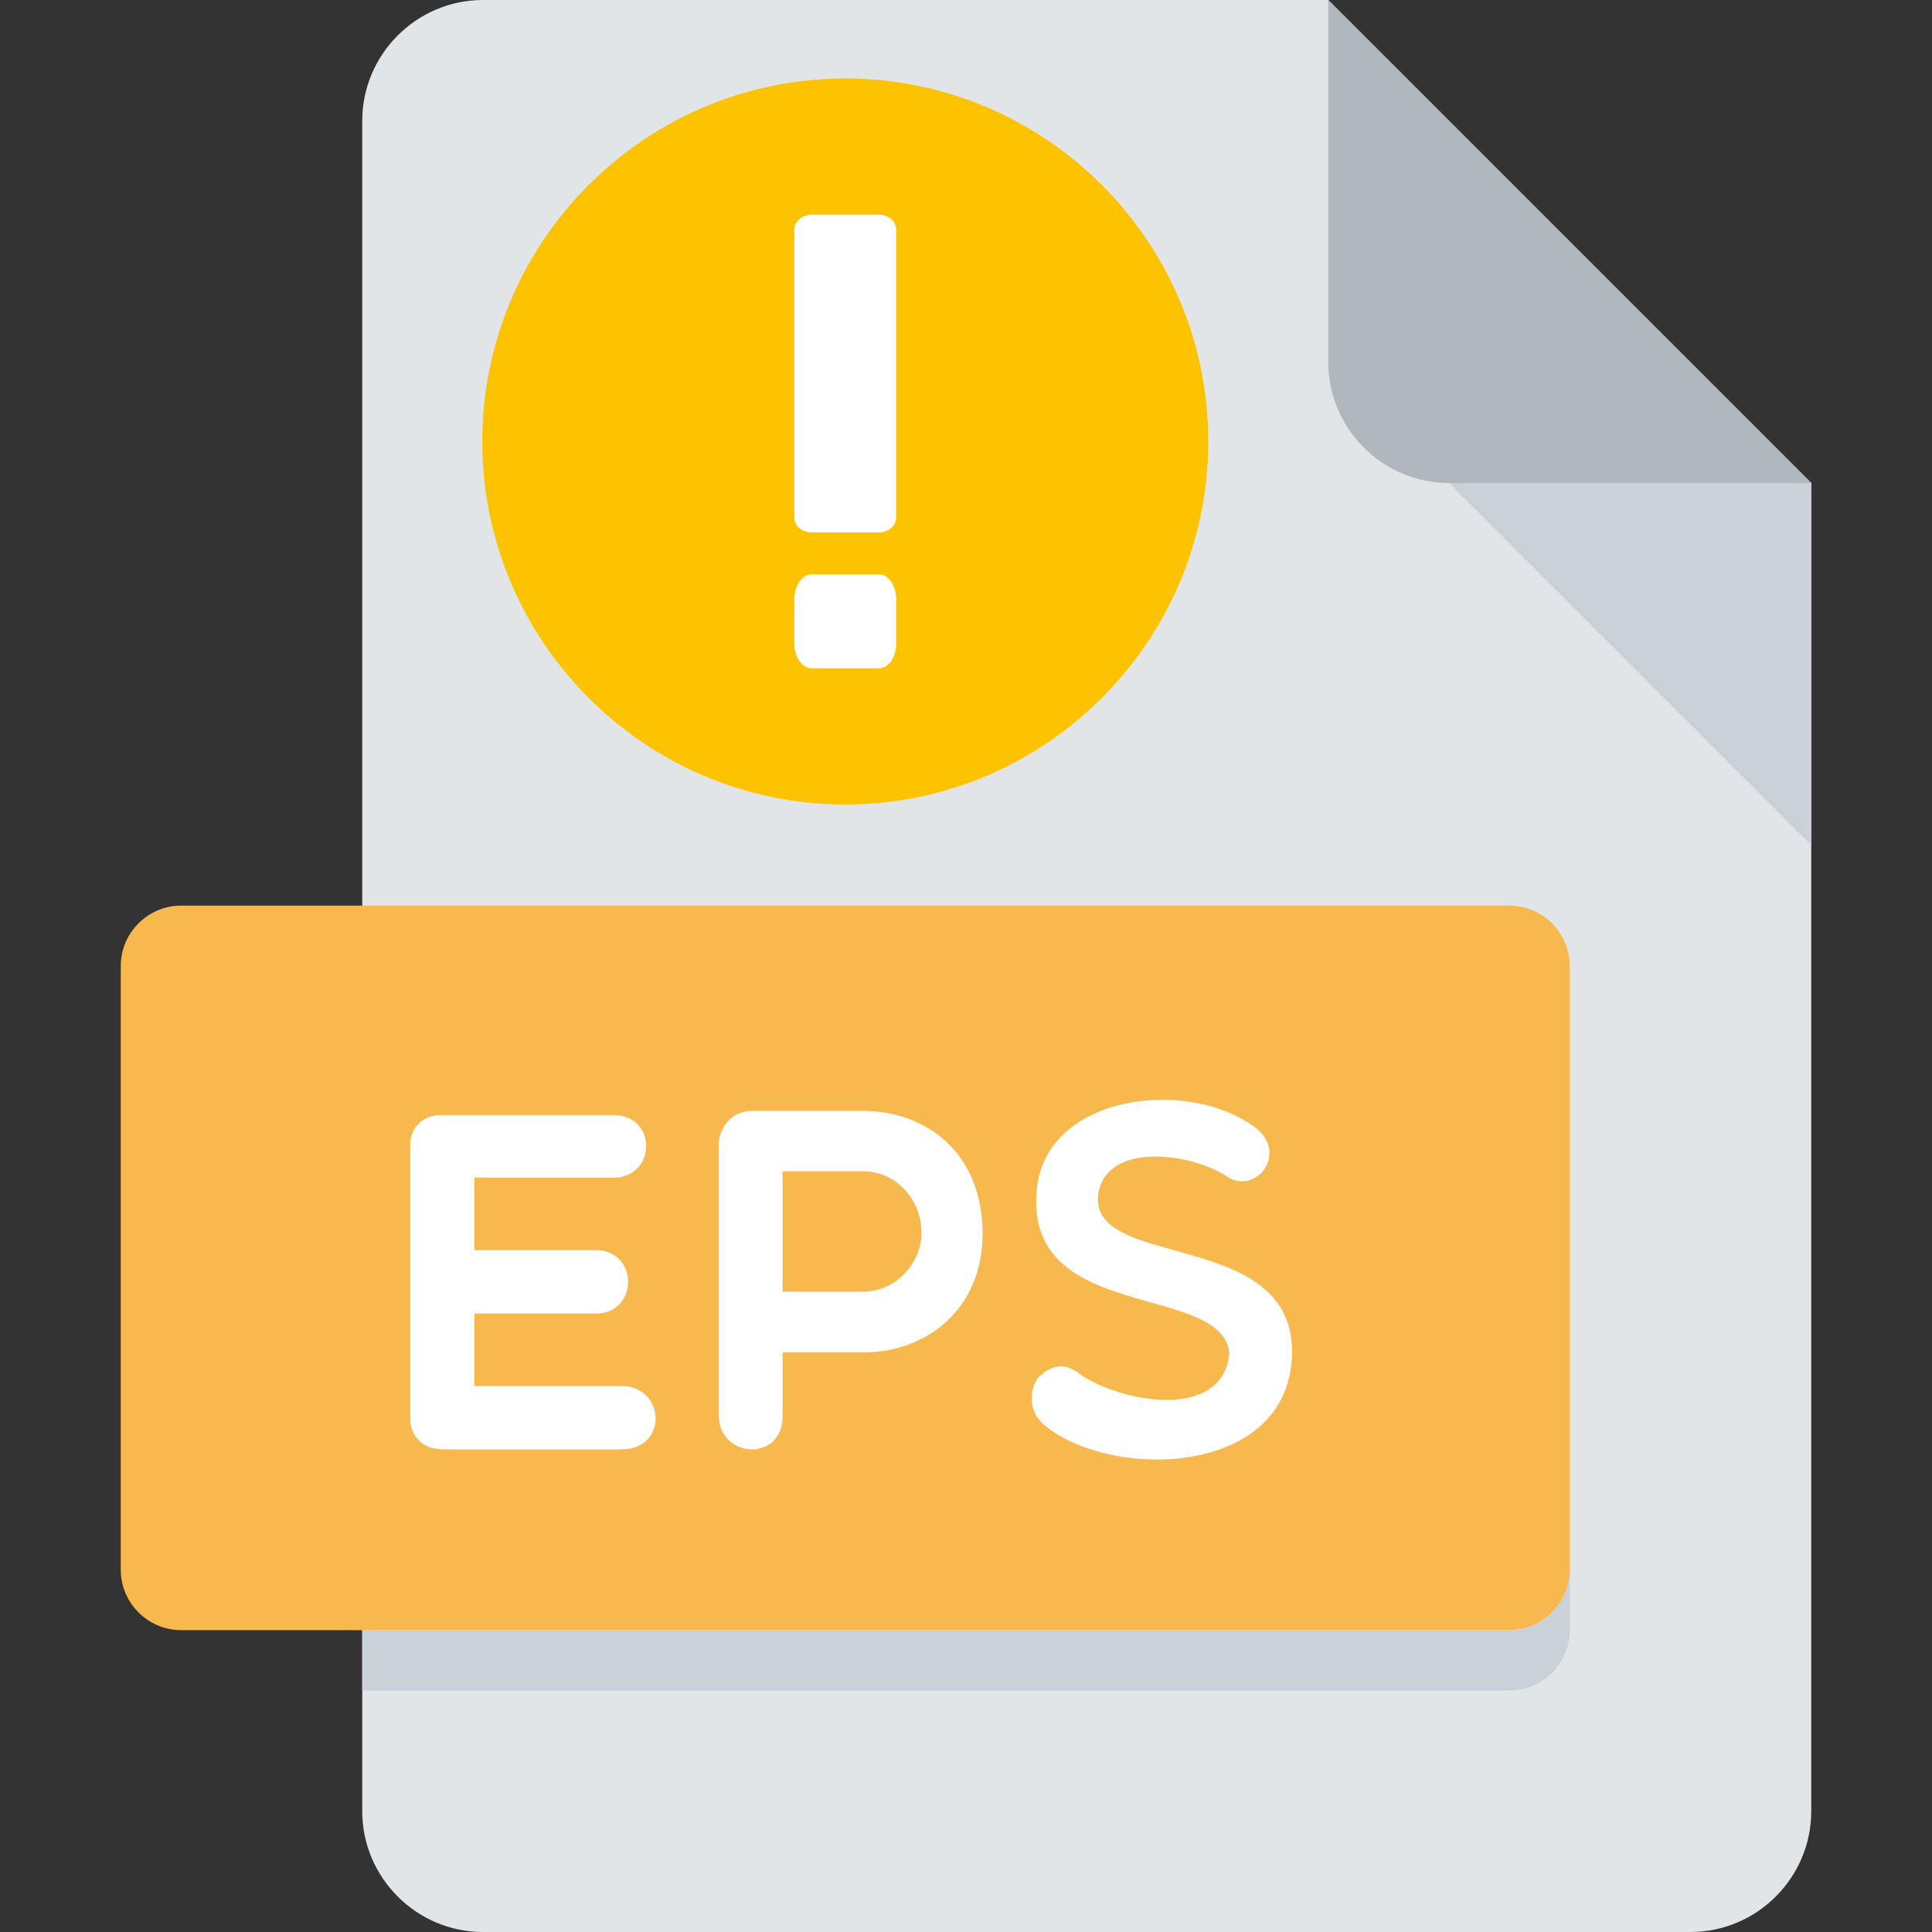 <?xml version="1.0" encoding="UTF-8"?>
<!-- Generator: Adobe Illustrator 27.2.0, SVG Export Plug-In . SVG Version: 6.00 Build 0)  -->
<svg xmlns="http://www.w3.org/2000/svg" xmlns:xlink="http://www.w3.org/1999/xlink" version="1.1" id="Слой_1" x="0px" y="0px" viewBox="0 0 512 512" style="enable-background:new 0 0 512 512;" xml:space="preserve">
<rect x="0" y="0" width="512" height="512" fill="#333333" stroke="none"/>
<style type="text/css">
	.st0{fill:#E2E5E7;}
	.st1{fill:#B0B7BD;}
	.st2{fill:#CAD1D8;}
	.st3{fill:#F7B84E;}
	.st4{fill:#FFFFFF;}
	.st5{fill-rule:evenodd;clip-rule:evenodd;fill:#FDC300;}
</style>
<g>
	<path class="st0" d="M128,0c-17.6,0-32,14.4-32,32v448c0,17.6,14.4,32,32,32h320c17.6,0,32-14.4,32-32V128L352,0H128z"></path>
	<path class="st1" d="M384,128h96L352,0v96C352,113.6,366.4,128,384,128z"></path>
	<path class="st2" d="M480,224l-96-96h96V224z"></path>
	<path class="st3" d="M416,416c0,8.8-7.2,16-16,16H48c-8.8,0-16-7.2-16-16V256c0-8.8,7.2-16,16-16h352c8.8,0,16,7.2,16,16V416z"></path>
	<path class="st4" d="M116.6,384c-4.5,0-7.9-3.5-7.9-7.9v-72.7c0-4.6,3.5-7.9,7.9-7.9h45.9c11.8,0,11.5,16.6,0,16.6h-36.8v19.2h32.2   c11.4,0,11.4,16.8,0,16.8h-32.2v19.2h39c11.6,0,12.5,16.8,0,16.8H116.6z M190.5,303.2c0-4.2,3.3-8.8,8.7-8.8h29.6   c16.6,0,31.6,11.1,31.6,32.5c0,20.2-15,31.5-31.6,31.5h-21.4v16.9c0,5.6-3.6,8.8-8.2,8.8c-4.2,0-8.7-3.2-8.7-8.8V303.2L190.5,303.2   z M207.4,310.4v31.9h21.4c8.6,0,15.4-7.6,15.4-15.5c0-9-6.8-16.4-15.4-16.4L207.4,310.4L207.4,310.4z M274.8,314.7   c2.9-24.8,40.4-29.3,58.1-15.7c8.7,7-0.5,18.2-8.2,12.5c-9.5-6-31-8.8-33.6,4.5c-3.5,21,52.2,9,51.3,43   c-0.9,32.5-48,33.3-65.6,18.7c-4.2-3.4-4.1-9.1-1.8-12.5c3.3-3.3,7-4.5,11.4-0.9c10.5,7.2,37.5,12.5,39.4-5.6   C324,339.6,270.8,351,274.8,314.7L274.8,314.7z"></path>
	<path class="st2" d="M400,432H96v16h304c8.8,0,16-7.2,16-16v-16C416,424.8,408.8,432,400,432z"></path>
</g>
<g>
	<path class="st5" d="M224,20.8c-53.1,0-96.2,43.2-96.2,96.2s43.2,96.2,96.2,96.2s96.2-43.2,96.2-96.2S277.1,20.8,224,20.8z"></path>
	<g>
		<path class="st4" d="M232.9,141.1h-17.8c-2.6,0-4.6-1.8-4.6-4V60.9c0-2.2,2.1-4,4.6-4h17.8c2.6,0,4.6,1.8,4.6,4v76.2    C237.5,139.3,235.5,141.1,232.9,141.1z M232.9,177.1h-17.8c-2.6,0-4.6-3-4.6-6.6v-11.7c0-3.6,2.1-6.6,4.6-6.6h17.8    c2.6,0,4.6,3,4.6,6.6v11.7C237.5,174.2,235.5,177.1,232.9,177.1z"></path>
	</g>
</g>
</svg>
